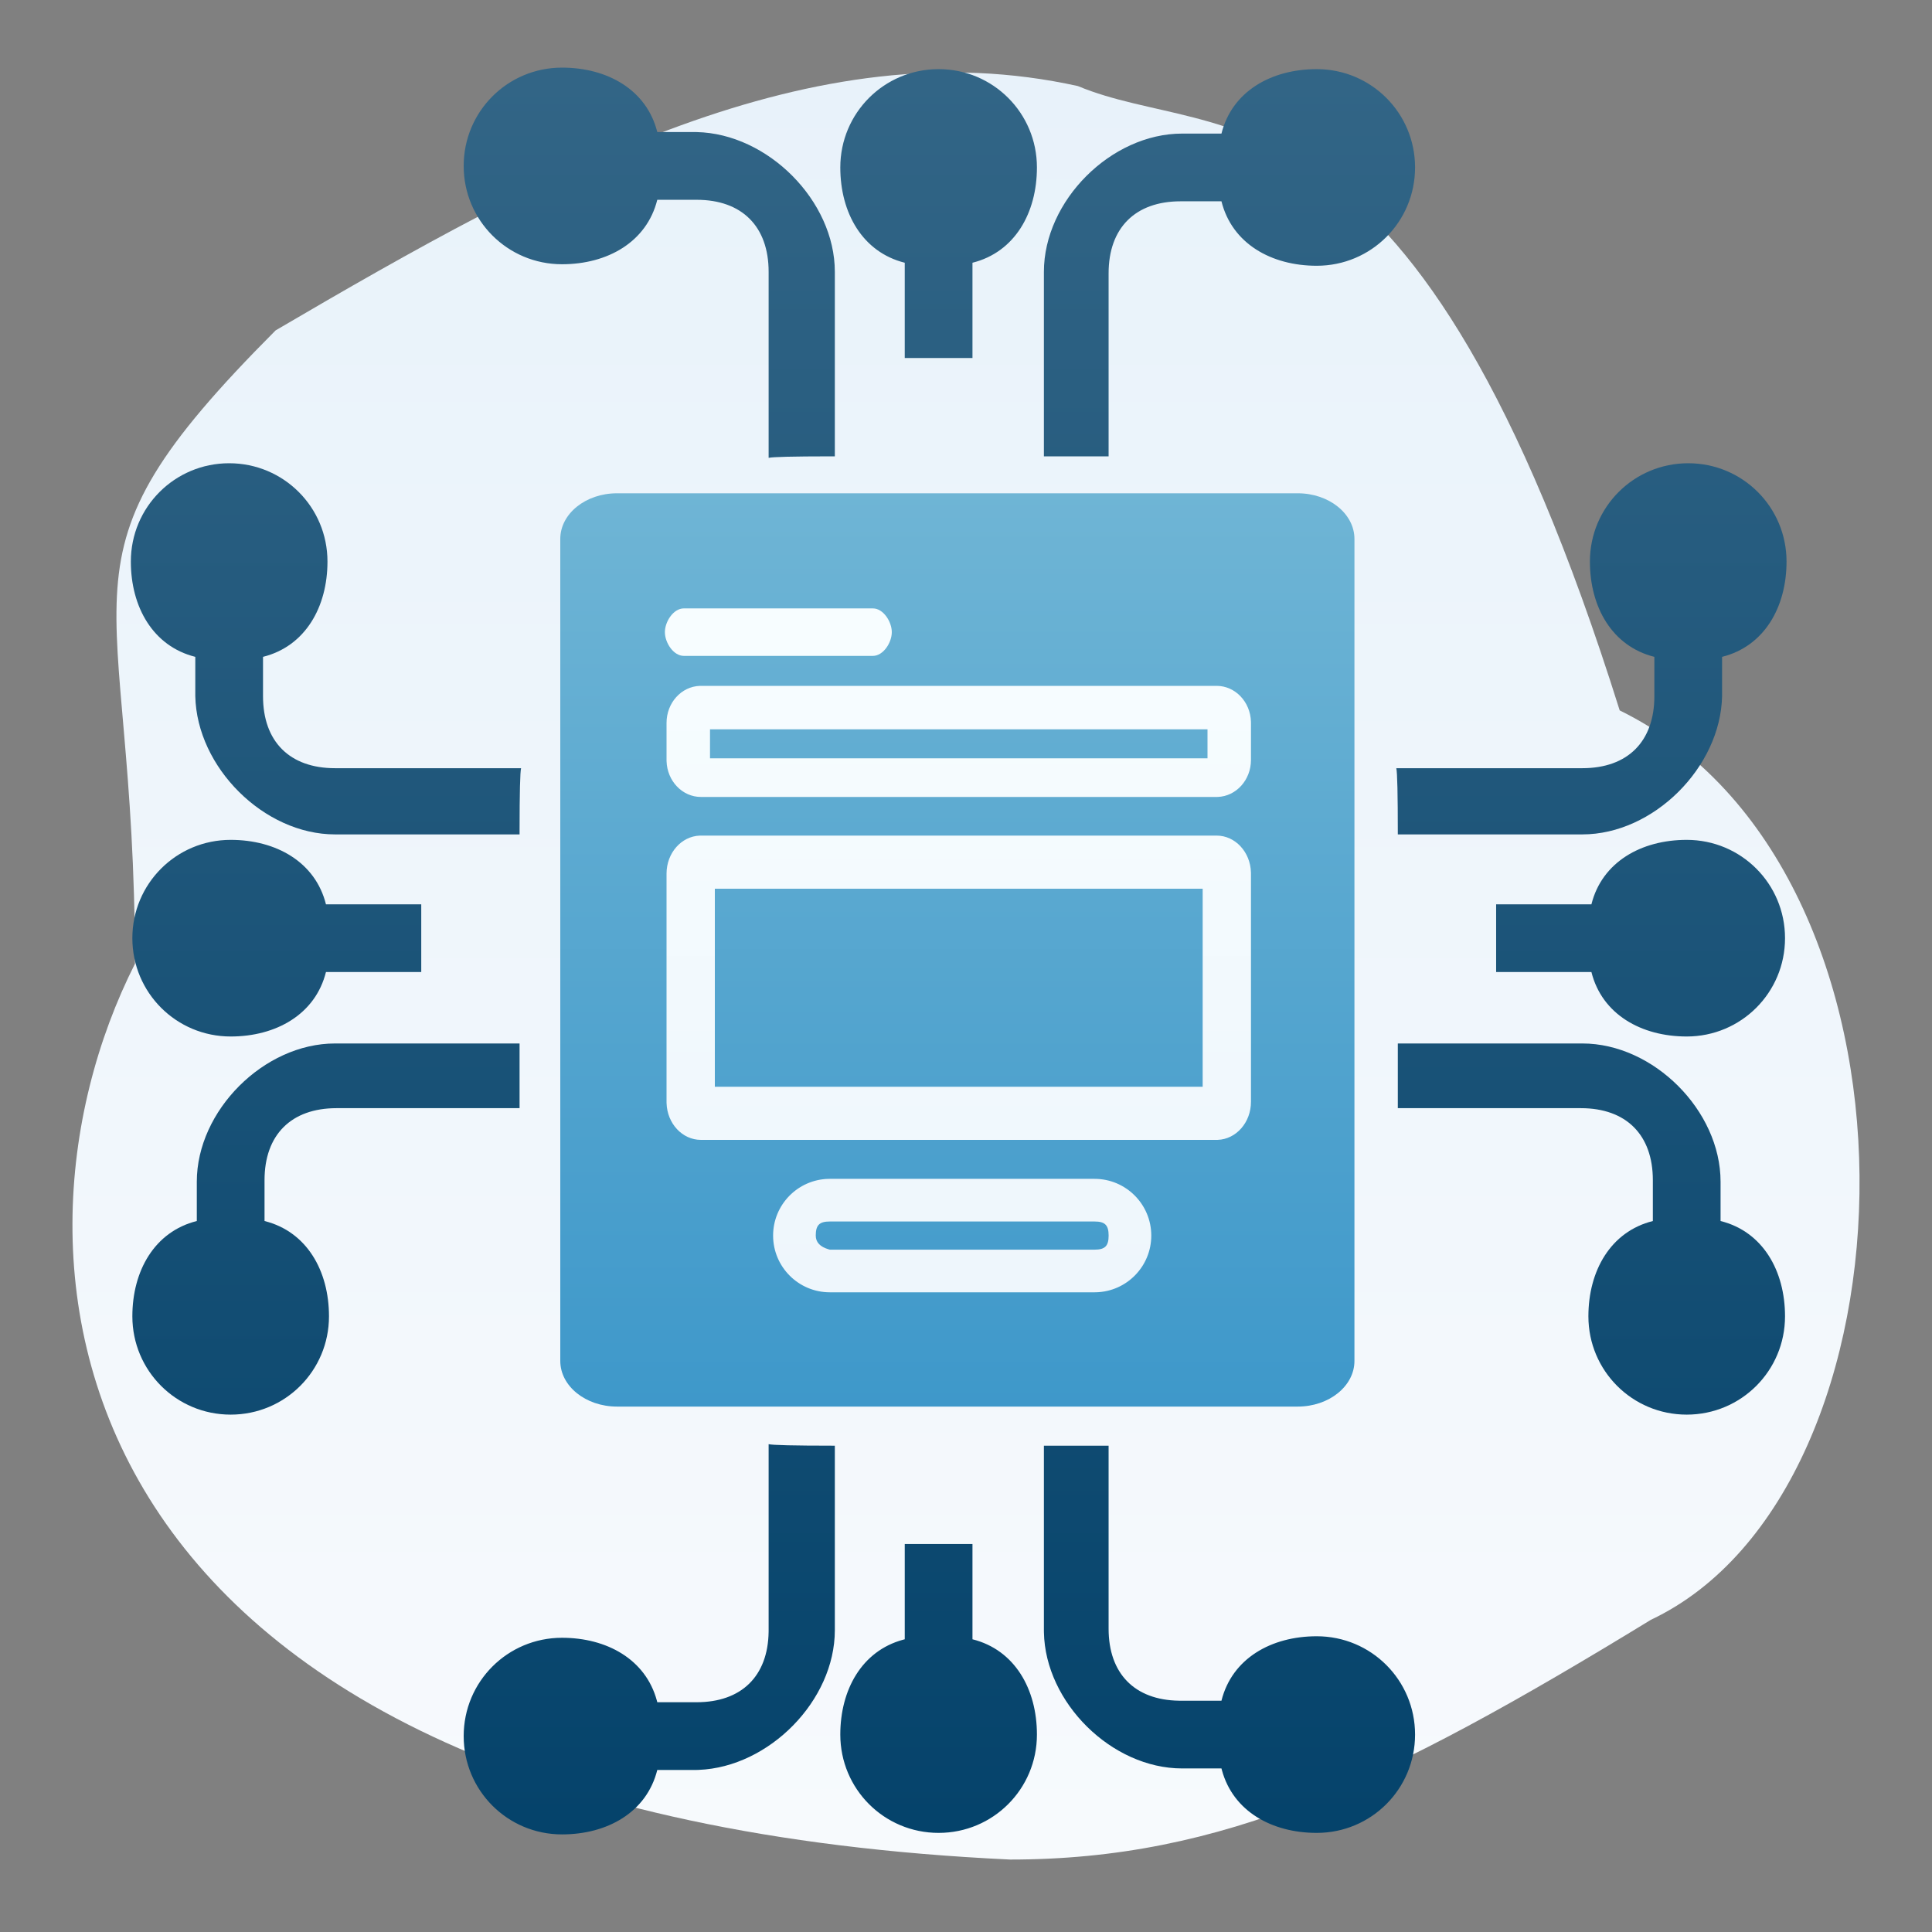 <?xml version="1.0" encoding="UTF-8"?>
<svg width="400px" height="400px" viewBox="0 0 400 400" version="1.1" xmlns="http://www.w3.org/2000/svg" xmlns:xlink="http://www.w3.org/1999/xlink">
    <rect x="0" y="0" width="400" height="400" fill="#808080" stroke="none"/>
    <!-- Generator: Sketch 57 (83077) - https://sketch.com -->
    <title>icon-help-integrate-web-forms</title>
    <desc>Created with Sketch.</desc>
    <defs>
        <linearGradient x1="50%" y1="0%" x2="50%" y2="100%" id="linearGradient-1">
            <stop stop-color="#E8F2FA" offset="1.602%"></stop>
            <stop stop-color="#F7FAFD" offset="100%"></stop>
        </linearGradient>
        <linearGradient x1="50%" y1="0%" x2="50%" y2="99.855%" id="linearGradient-2">
            <stop stop-color="#6FB5D5" offset="0%"></stop>
            <stop stop-color="#3E98CA" offset="100%"></stop>
        </linearGradient>
        <linearGradient x1="50%" y1="0%" x2="50%" y2="100%" id="linearGradient-3">
            <stop stop-color="#326586" offset="0%"></stop>
            <stop stop-color="#05436B" offset="100%"></stop>
        </linearGradient>
        <linearGradient x1="50%" y1="1.602%" x2="50%" y2="100%" id="linearGradient-4">
            <stop stop-color="#F7FDFF" offset="0%"></stop>
            <stop stop-color="#EEF6FC" offset="100%"></stop>
        </linearGradient>
    </defs>
    <g id="icon-help-integrate-web-forms" stroke="none" stroke-width="1" fill="none" fill-rule="evenodd">
        <path d="M335.34,147.082 C402.212,179.866 398.72,308.453 341.811,335.356 C286.899,368.927 252.979,385 209.146,385 C9.608,375.633 -3.335,261.358 27.944,199.537 C27.944,118.495 8.529,117.108 57.065,68.401 C114.315,34.83 168.159,5.643 223.167,17.82 C252.289,29.997 293.275,13.136 335.34,147.082 Z" id="Path" fill="url(#linearGradient-1)" fill-rule="nonzero"></path>
        <path d="M268.679,102.13 L127.745,102.13 C121.258,102.13 116,106.363 116,111.585 L116,281.763 C116,286.984 121.258,291.217 127.745,291.217 L268.679,291.217 C275.165,291.217 280.423,286.984 280.423,281.763 L280.423,111.585 C280.423,106.363 275.165,102.13 268.679,102.13 Z" id="Combined-Shape" fill="url(#linearGradient-2)" fill-rule="nonzero"></path>
        <path d="M159.136,299 C159.955,299.205 164.369,299.309 172.377,299.313 L172.843,299.313 L172.843,337.518 C172.843,352.089 159.22,365.858 144.667,366.435 L144.225,366.449 L136.084,366.449 C133.891,375.217 125.749,379.793 116.355,379.793 C105.081,379.793 96,370.712 96,359.438 C96,348.165 105.081,339.084 116.355,339.084 C125.617,339.084 133.662,343.532 135.987,352.06 L136.084,352.428 L144.225,352.428 C153.5,352.428 158.994,347.053 159.133,337.877 L159.136,337.518 L159.136,299 Z M229.524,299.313 L229.524,337.205 C229.524,346.479 234.899,351.973 244.075,352.112 L244.434,352.115 L252.889,352.115 C255.081,343.347 263.223,338.77 272.618,338.77 C283.891,338.77 292.973,347.852 292.973,359.125 C292.973,370.399 283.891,379.48 272.618,379.48 C263.356,379.48 255.311,375.032 252.986,366.504 L252.889,366.136 L244.747,366.136 C230.176,366.136 216.408,352.513 216.134,337.959 L216.129,337.518 L216.129,299.313 L229.524,299.313 Z M201.34,319.668 L201.34,339.397 C210.109,341.589 214.685,349.731 214.685,359.125 C214.685,370.399 205.603,379.48 194.33,379.48 C183.056,379.48 173.975,370.399 173.975,359.125 C173.975,349.863 178.423,341.818 186.951,339.493 L187.319,339.397 L187.319,319.668 L201.34,319.668 Z M327.608,216.04 C342.326,216.04 356.225,229.939 356.225,244.658 L356.225,252.8 C364.994,254.992 369.57,263.134 369.57,272.528 C369.57,283.802 360.489,292.883 349.215,292.883 C337.942,292.883 328.86,283.802 328.86,272.528 C328.86,263.134 333.436,254.992 342.205,252.8 L342.205,244.344 C342.205,234.95 336.689,229.434 327.294,229.434 L289.403,229.434 L289.403,216.04 L327.608,216.04 Z M107.57,216.04 L107.57,229.434 L69.678,229.434 C60.284,229.434 54.768,234.95 54.768,244.344 L54.768,244.344 L54.768,252.8 C63.537,254.992 68.113,263.134 68.113,272.528 C68.113,283.802 59.031,292.883 47.758,292.883 C36.484,292.883 27.403,283.802 27.403,272.528 C27.403,263.134 31.979,254.992 40.747,252.8 L40.747,252.8 L40.747,244.658 C40.747,229.939 54.647,216.04 69.365,216.04 L69.365,216.04 L107.57,216.04 Z M349.215,173.885 C360.489,173.885 369.57,182.967 369.57,194.24 C369.57,205.514 360.489,214.595 349.215,214.595 C339.82,214.595 331.678,210.019 329.486,201.251 L309.758,201.251 L309.758,187.23 L329.486,187.23 C331.678,178.461 339.82,173.885 349.215,173.885 Z M47.758,173.885 C57.152,173.885 65.294,178.461 67.486,187.23 L67.486,187.23 L87.215,187.23 L87.215,201.251 L67.486,201.251 C65.294,210.019 57.152,214.595 47.758,214.595 C36.484,214.595 27.403,205.514 27.403,194.24 C27.403,182.967 36.484,173.885 47.758,173.885 Z M349.528,95.91 C360.802,95.91 369.883,104.992 369.883,116.265 C369.883,125.66 365.307,133.802 356.539,135.994 L356.539,144.136 C356.225,158.854 342.326,172.754 327.608,172.754 L289.403,172.754 C289.403,164.45 289.299,159.881 289.09,159.046 L327.608,159.046 C337.002,159.046 342.518,153.53 342.518,144.136 L342.518,135.994 C333.749,133.802 329.173,125.66 329.173,116.265 C329.173,104.992 338.255,95.91 349.528,95.91 Z M47.445,95.91 C58.718,95.91 67.8,104.992 67.8,116.265 C67.8,125.66 63.223,133.802 54.455,135.994 L54.455,135.994 L54.455,144.136 C54.455,153.53 59.971,159.046 69.365,159.046 L69.365,159.046 L107.883,159.046 C107.682,159.849 107.578,164.111 107.57,171.83 L107.57,172.754 L69.365,172.754 C54.647,172.754 40.747,158.854 40.434,144.136 L40.434,144.136 L40.434,135.994 C31.666,133.802 27.09,125.66 27.09,116.265 C27.09,104.992 36.171,95.91 47.445,95.91 Z M116.355,14 C125.749,14 133.891,18.576 136.084,27.344 L144.225,27.344 C158.944,27.658 172.843,41.557 172.843,56.276 L172.843,94.48 L171.919,94.481 C164.2,94.488 159.939,94.592 159.136,94.793 L159.136,56.276 C159.136,46.881 153.62,41.365 144.225,41.365 L136.084,41.365 C133.891,50.134 125.749,54.71 116.355,54.71 C105.081,54.71 96,45.628 96,34.355 C96,23.081 105.081,14 116.355,14 Z M272.618,14.313 C283.891,14.313 292.973,23.395 292.973,34.668 C292.973,45.942 283.891,55.023 272.618,55.023 C263.223,55.023 255.081,50.447 252.889,41.678 L244.434,41.678 C235.04,41.678 229.524,47.194 229.524,56.589 L229.524,94.48 L216.129,94.48 L216.129,56.276 C216.129,41.557 230.029,27.658 244.747,27.658 L252.889,27.658 C255.081,18.889 263.223,14.313 272.618,14.313 Z M194.33,14.313 C205.603,14.313 214.685,23.395 214.685,34.668 C214.685,44.063 210.109,52.205 201.34,54.397 L201.34,74.125 L187.319,74.125 L187.319,54.397 C178.551,52.205 173.975,44.063 173.975,34.668 C173.975,23.395 183.056,14.313 194.33,14.313 Z" id="Combined-Shape" fill="url(#linearGradient-3)" fill-rule="nonzero"></path>
        <path d="M171.808,244.069 L226.615,244.069 C233.102,244.069 238.36,249.327 238.36,255.813 C238.36,262.2 233.262,267.396 226.914,267.554 L226.615,267.558 L171.808,267.558 C165.321,267.558 160.063,262.299 160.063,255.813 C160.063,249.427 165.161,244.231 171.509,244.072 L171.808,244.069 L226.615,244.069 Z M226.615,252.898 L171.808,252.898 C169.646,252.898 168.893,253.651 168.893,255.813 C168.893,257.195 169.785,258.144 171.57,258.663 L171.808,258.728 L226.615,258.728 C228.777,258.728 229.53,257.975 229.53,255.813 C229.53,253.651 228.777,252.898 226.615,252.898 Z M251.882,173 C255.736,173 258.875,176.389 258.996,180.62 L259,180.875 L259,228.125 C259,232.389 255.937,235.861 252.113,235.996 L251.882,236 L145.118,236 C141.264,236 138.125,232.611 138.004,228.38 L138,228.125 L138,180.875 C138,176.611 141.063,173.139 144.887,173.004 L145.118,173 L251.882,173 Z M249,184 L148,184 L148,225 L249,225 L249,184 Z M251.882,142 C255.735,142 258.872,145.297 258.996,149.414 L259,149.667 L259,157.333 C259,161.483 255.94,164.862 252.117,164.996 L251.882,165 L145.118,165 C141.265,165 138.128,161.703 138.004,157.586 L138,157.333 L138,149.667 C138,145.517 141.06,142.138 144.883,142.004 L145.118,142 L251.882,142 Z M250,151 L147,151 L147,157 L250,157 L250,151 Z M180.723,125.964 C182.885,125.964 184.637,128.717 184.637,130.879 C184.637,133.041 182.885,135.794 180.723,135.794 L180.723,135.794 L141.574,135.794 C139.412,135.794 137.659,133.041 137.659,130.879 C137.659,128.717 139.412,125.964 141.574,125.964 L141.574,125.964 Z" id="Combined-Shape" fill="url(#linearGradient-4)" fill-rule="nonzero"></path>
    </g>
</svg>
